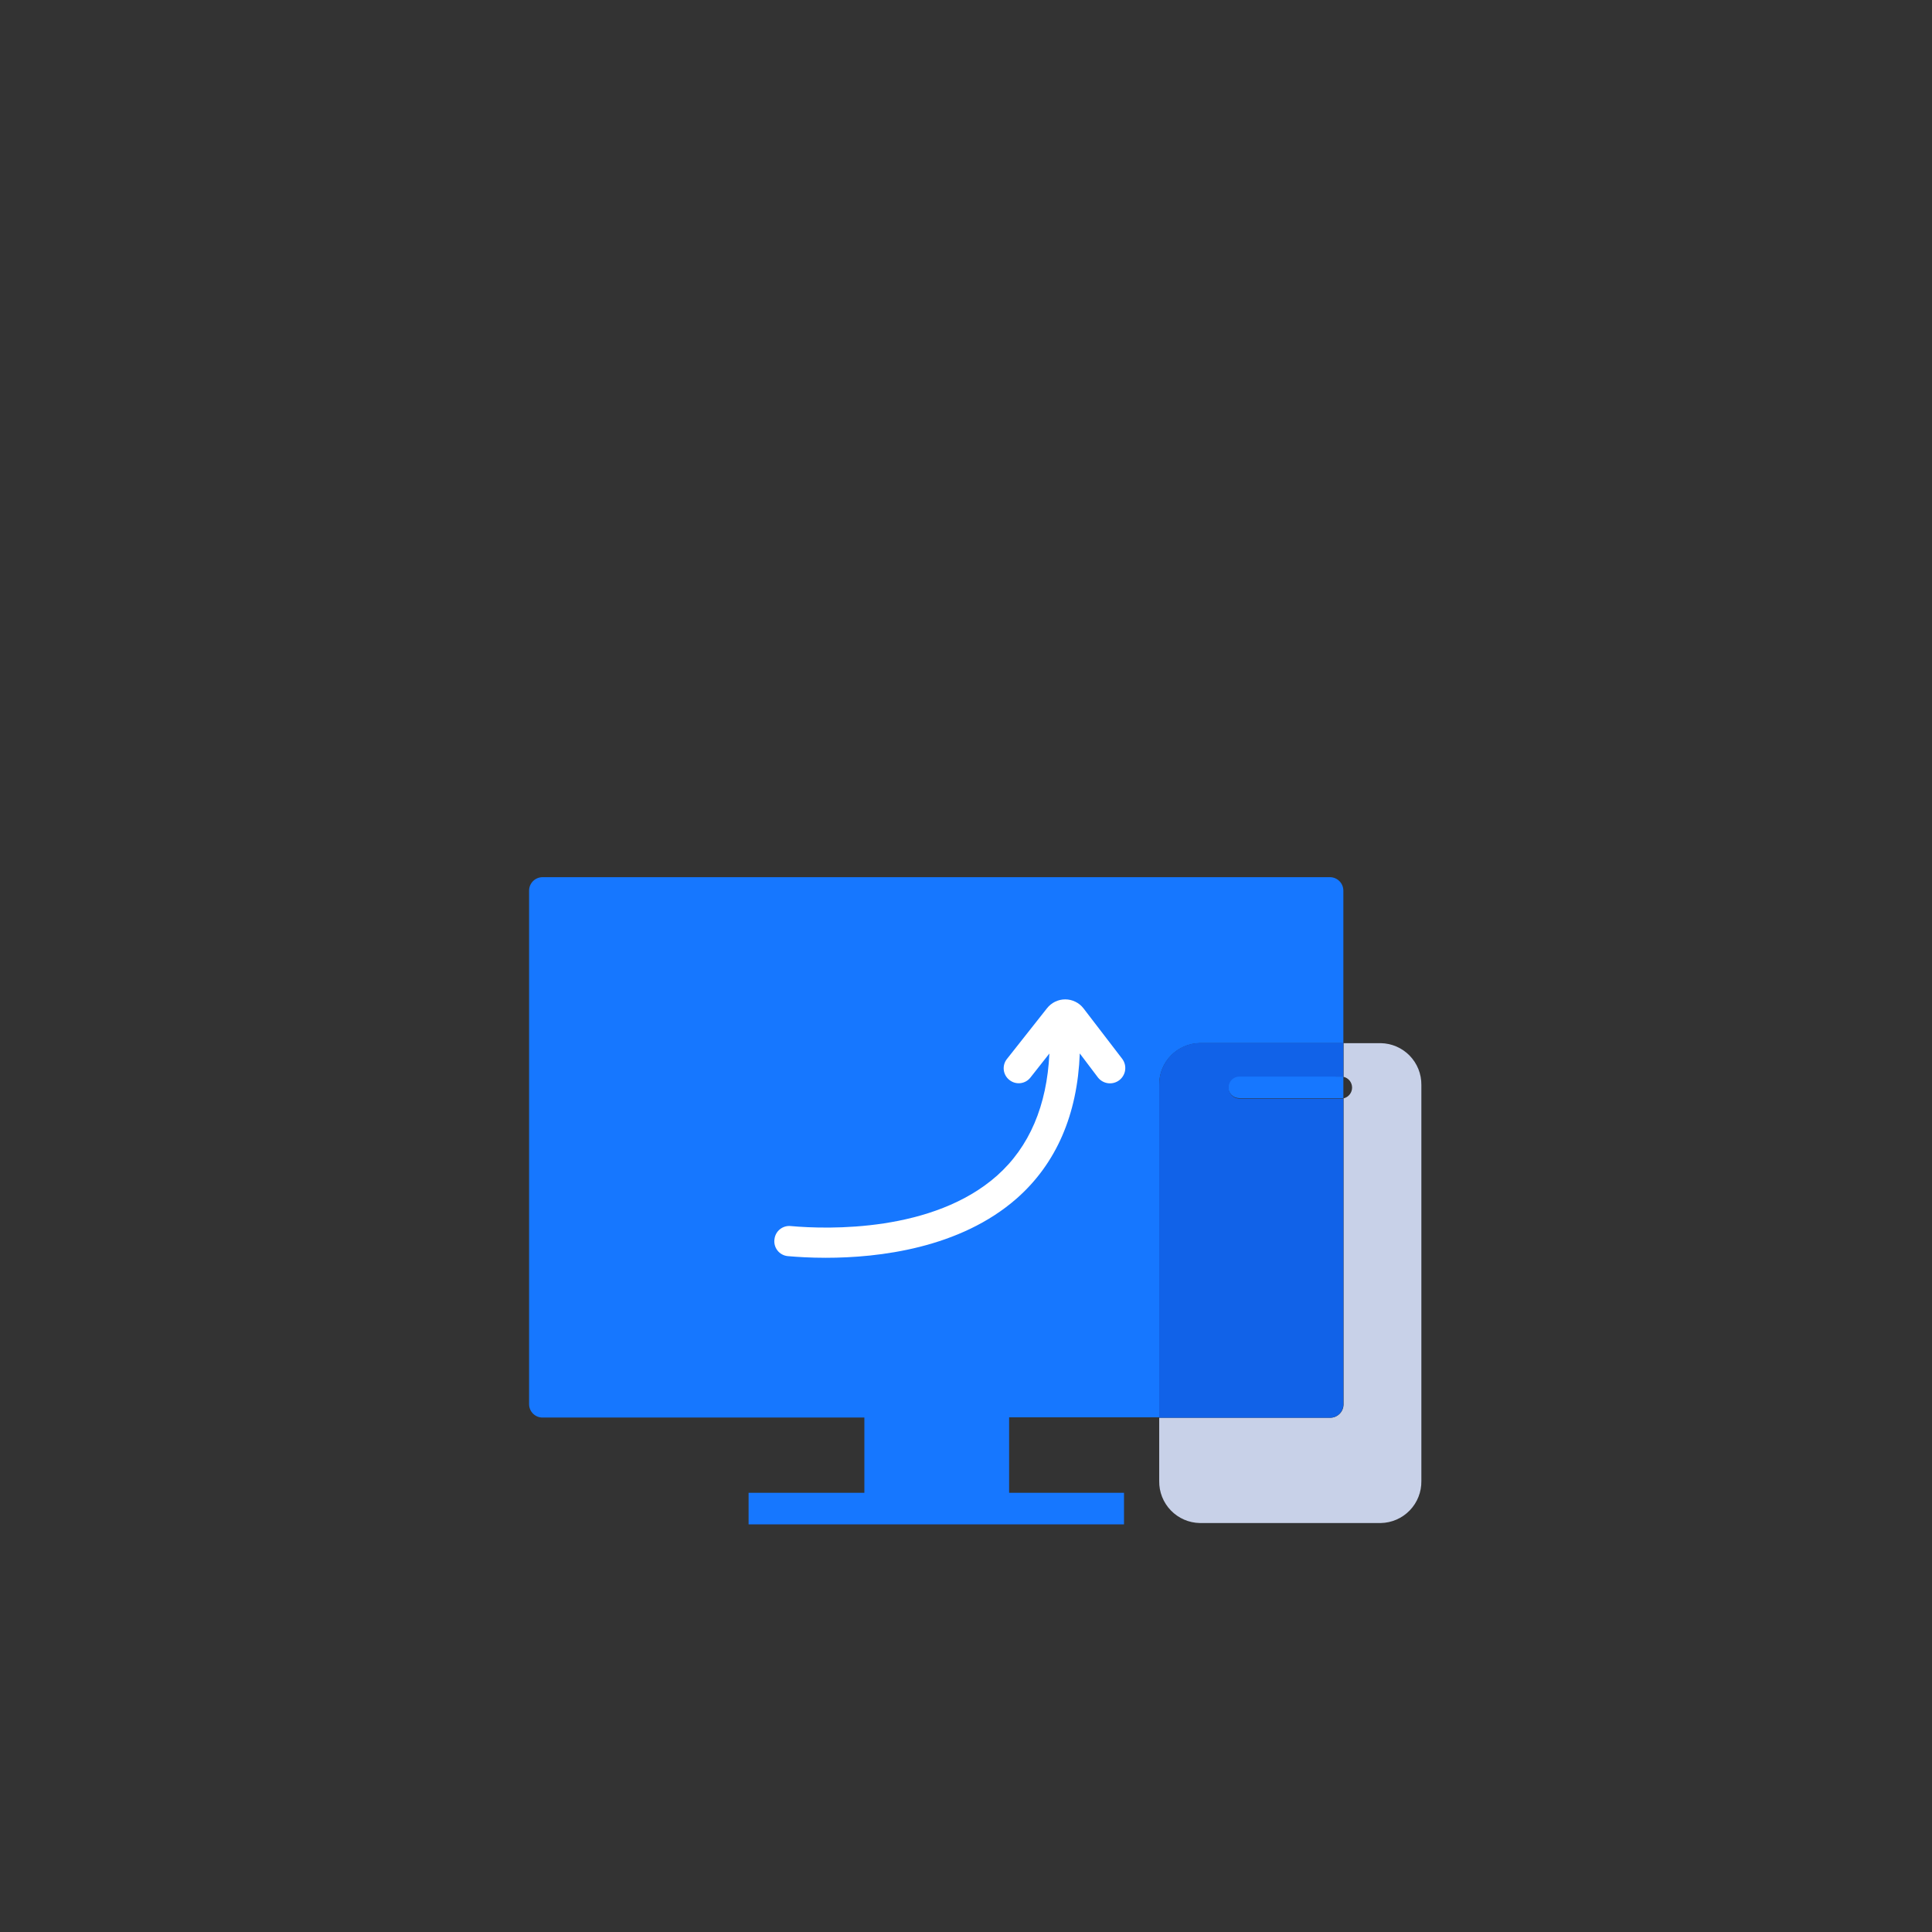 <svg fill="none" viewBox="0 0 260 260" xmlns="http://www.w3.org/2000/svg" xmlns:xlink="http://www.w3.org/1999/xlink"><rect x="0" y="0" width="260" height="260" fill="#333333" stroke="none"/><clipPath id="a"><path d="m0 0h160v160h-160z" transform="translate(50 80)"/></clipPath><g clip-path="url(#a)"><path d="m180.783 119.847v20.53h-19.31c-1.469.024-2.87.628-3.895 1.681s-1.591 2.469-1.575 3.939v44.74h-20.2v10.16h15.46v4.25h-50.52v-4.25h15.58v-10.13h-43.32c-.476 0-.932-.188-1.269-.524-.337-.335-.528-.79-.531-1.266v-69.13c.003-.477.193-.933.53-1.27s.793-.527 1.27-.53h106c.473.008.924.2 1.257.537.333.336.521.79.523 1.263z" fill="#1677ff"/><path d="m180.513 144.881c.09-.01.181-.01.27 0v2.9c-.089.01-.18.01-.27 0h-13.74c-.397 0-.779-.158-1.06-.439-.282-.281-.44-.663-.44-1.061s.158-.779.44-1.06c.281-.282.663-.44 1.06-.44z" fill="#1677ff"/><path d="m151.002 142.467-5.2-6.78c-.291-.372-.663-.673-1.088-.88-.424-.207-.89-.315-1.362-.315-.473 0-.939.108-1.363.315-.425.207-.797.508-1.087.88l-5.38 6.81c-.17.207-.296.446-.371.703-.075.256-.098.526-.067.791.031.266.115.523.246.756.132.232.309.436.522.6.207.164.446.286.702.358.255.072.522.092.786.059.263-.032.518-.117.748-.249.23-.131.432-.308.594-.518l2.54-3.22c-.33 7-2.68 12.56-7.06 16.45-8.59 7.6-22.69 7.23-27.75 6.77-.516-.052-1.031.099-1.438.42-.406.32-.673.786-.742 1.3-.047.274-.036.555.032.825s.192.522.363.741c.171.22.386.401.632.532.245.132.515.21.793.232 1.27.11 3 .22 5.08.22 7.14 0 18.07-1.28 25.71-8 5.3-4.68 8.16-11.27 8.47-19.5l2.44 3.23c.335.431.828.711 1.37.778.542.068 1.089-.083 1.52-.418.43-.336.711-.829.778-1.371.068-.542-.083-1.088-.418-1.519z" fill="#fff"/><path d="m185.811 140.383h-5v4.53c.326.077.617.262.825.525.209.264.322.589.322.925 0 .335-.113.661-.322.924-.208.263-.499.449-.825.526v41.19c-.003.475-.194.931-.531 1.266-.337.336-.794.524-1.269.524h-23.01v8.51c-.024 1.475.538 2.9 1.564 3.961 1.025 1.062 2.43 1.673 3.906 1.699h24.34c1.475-.026 2.88-.637 3.906-1.699 1.025-1.061 1.588-2.486 1.564-3.961v-53.3c.016-1.47-.551-2.886-1.576-3.939s-2.425-1.657-3.894-1.681z" fill="#c8d1e8"/><path d="m165.341 146.362c-.004.191.03.381.1.559.069.178.174.341.307.478.133.138.291.248.467.324s.364.116.556.119h13.74c.089.009.18.009.27 0v41.16c-.003.475-.194.93-.531 1.266-.337.335-.794.524-1.269.524h-22.98v-44.79c-.012-.731.12-1.456.388-2.135.269-.679.668-1.299 1.176-1.824.508-.524 1.115-.944 1.785-1.234s1.391-.446 2.121-.457h19.31v4.53c-.09-.01-.181-.01-.27 0h-13.74c-.192.002-.38.043-.556.118-.176.076-.334.186-.467.324-.133.137-.238.3-.307.478-.07.178-.104.368-.1.56z" fill="#1162e8"/></g></svg>